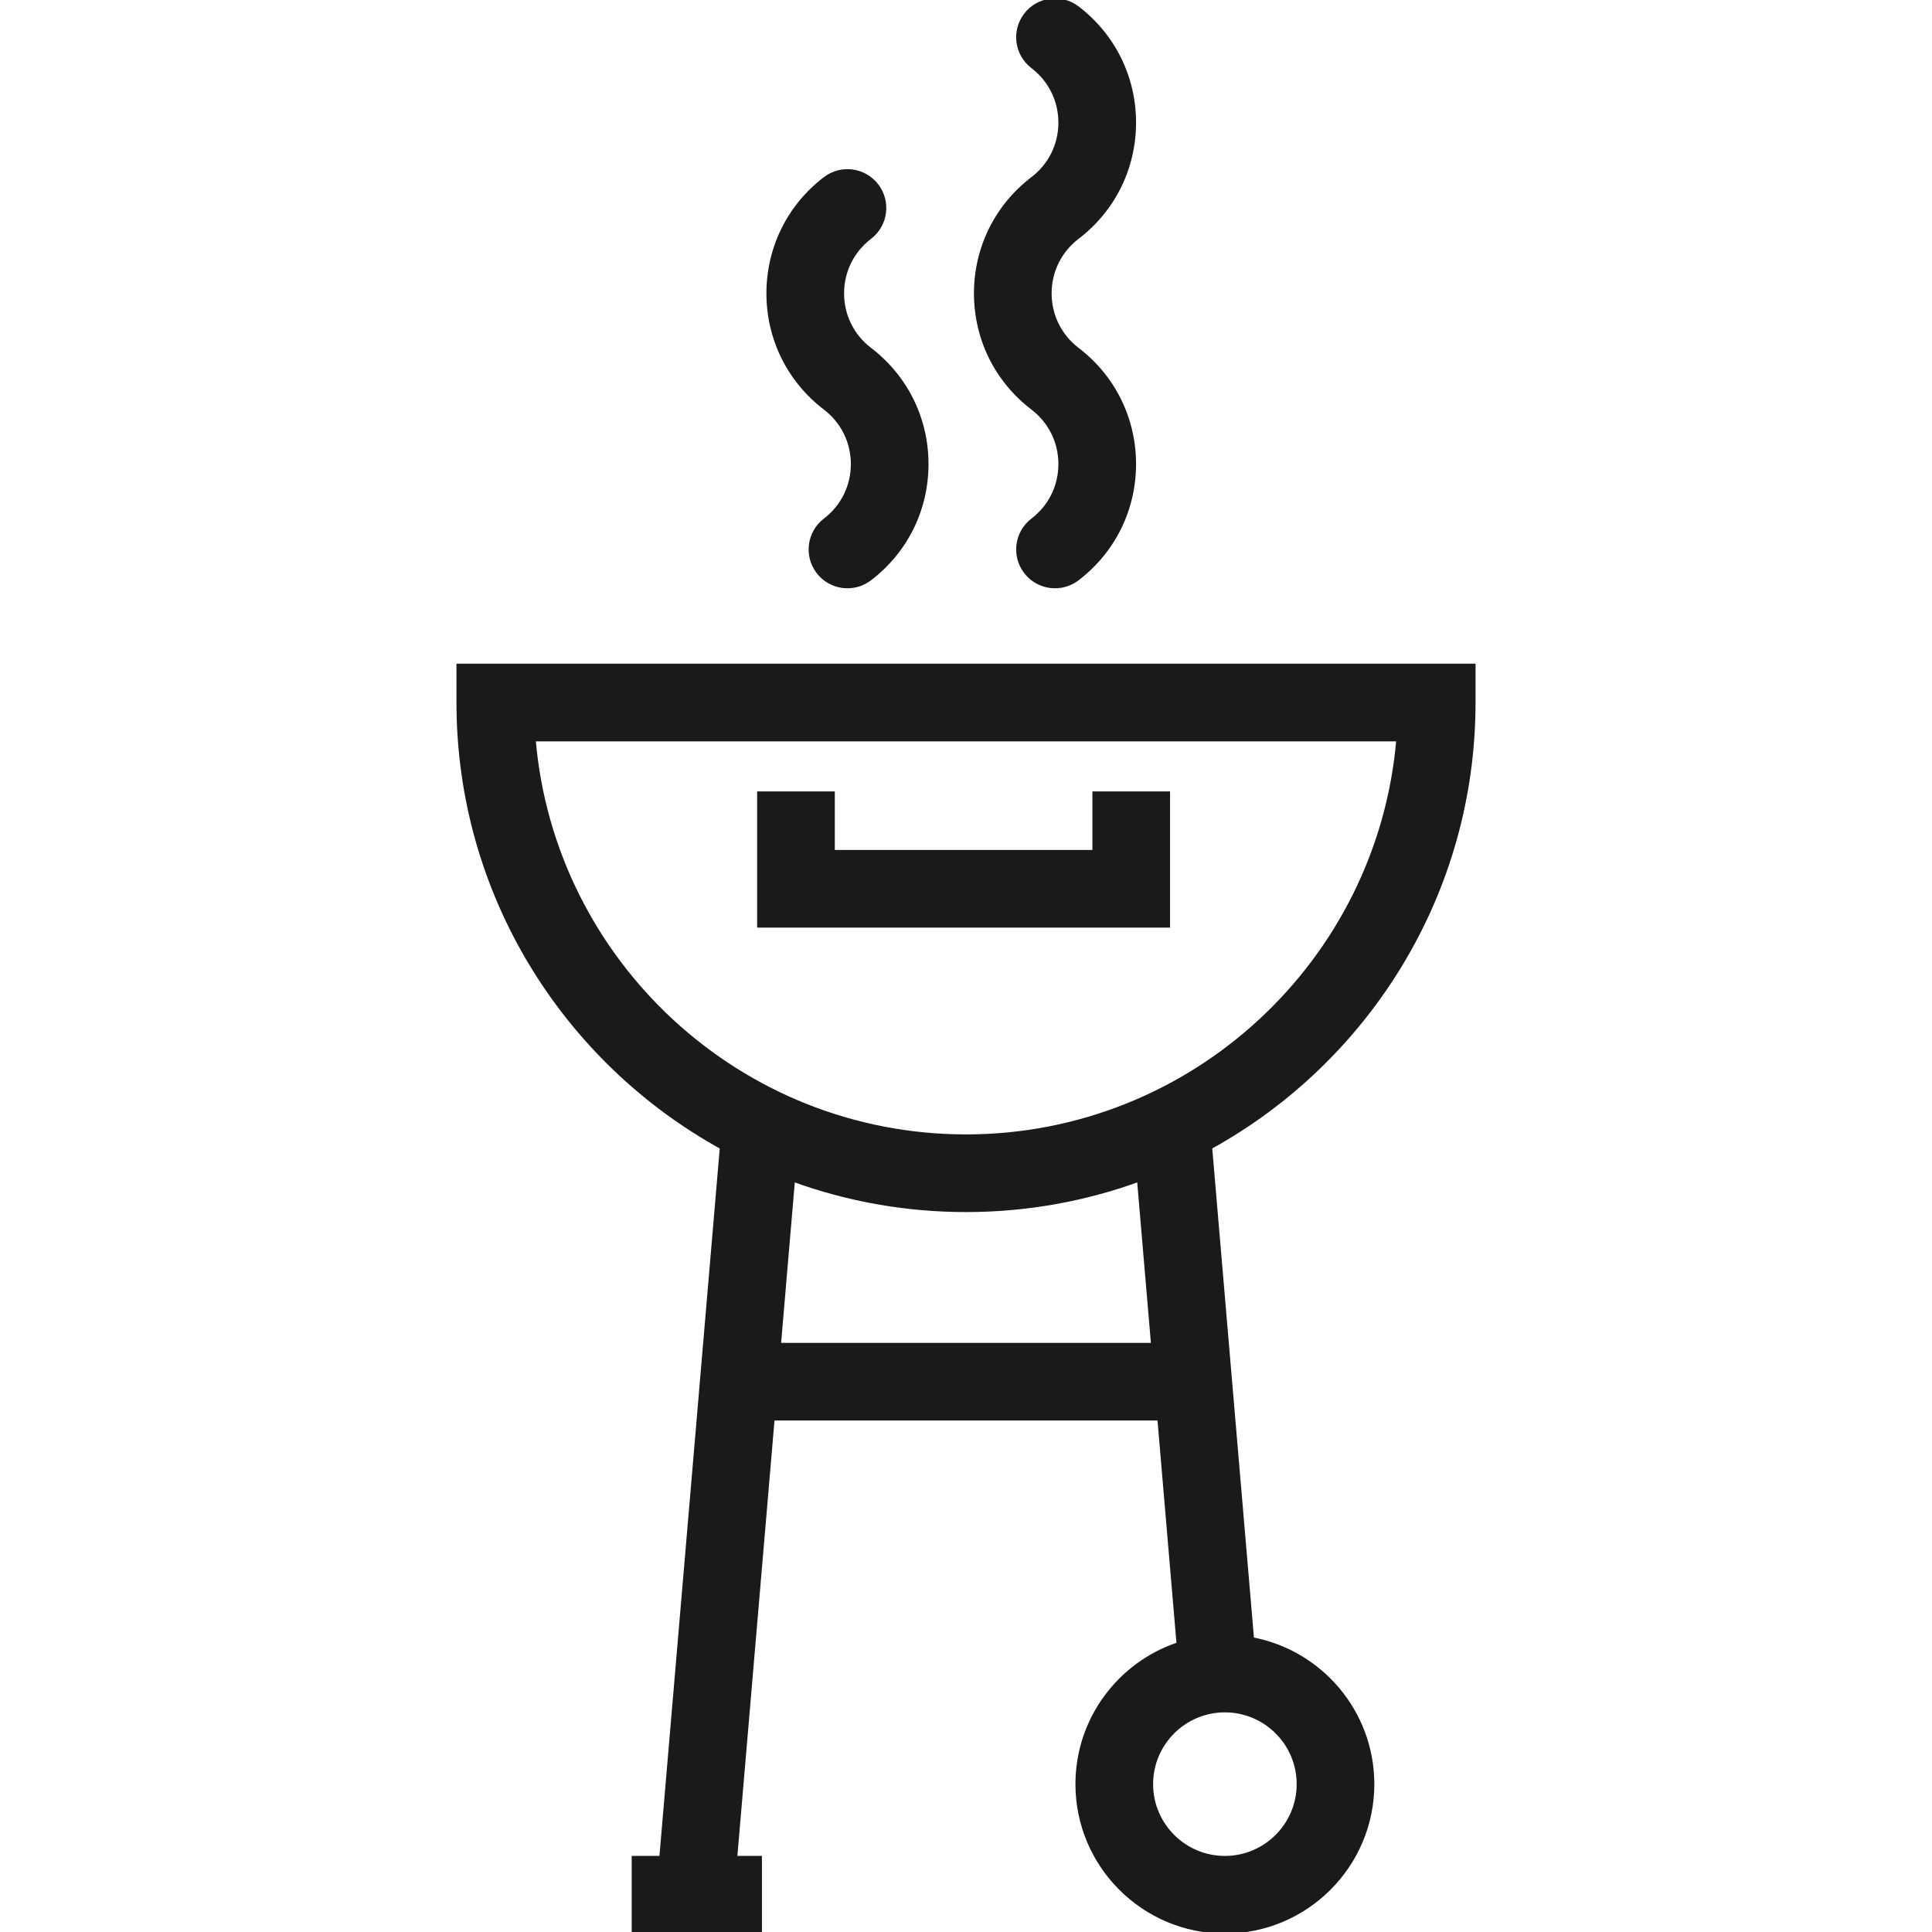 <!DOCTYPE svg PUBLIC "-//W3C//DTD SVG 1.1//EN" "http://www.w3.org/Graphics/SVG/1.1/DTD/svg11.dtd">
<!-- Uploaded to: SVG Repo, www.svgrepo.com, Transformed by: SVG Repo Mixer Tools -->
<svg fill="#1a1a1a" height="80px" width="80px" version="1.1" id="Capa_1" xmlns="http://www.w3.org/2000/svg" xmlns:xlink="http://www.w3.org/1999/xlink" viewBox="0 0 611.997 611.997" xml:space="preserve" stroke="#1a1a1a">
<g id="SVGRepo_bgCarrier" stroke-width="0"/>
<g id="SVGRepo_tracerCarrier" stroke-linecap="round" stroke-linejoin="round"/>
<g id="SVGRepo_iconCarrier"> <g> <g> <path d="M466.902,222.539v-11.8H145.095v11.8c0,60.65,33.735,113.563,83.421,140.98l-19.163,224.878h-8.751v23.6h40.257v-23.6 h-7.822l11.84-138.922h122.243l6.074,71.257c-18.588,6.214-32.029,23.774-32.029,44.425c0,25.827,21.012,46.839,46.839,46.839 c25.827,0,46.839-21.011,46.839-46.839c0-22.84-16.437-41.904-38.101-46.01l-13.265-155.631 C433.168,336.101,466.902,283.19,466.902,222.539z M169.198,234.339H442.8c-6.005,70.207-65.067,125.503-136.801,125.503 C234.263,359.843,175.2,304.548,169.198,234.339z M411.245,565.16c0,12.815-10.426,23.239-23.239,23.239 s-23.239-10.424-23.239-23.239c0-12.815,10.426-23.239,23.239-23.239S411.245,552.345,411.245,565.16z M365.11,425.876H246.889 l4.432-52.004c17.078,6.19,35.489,9.572,54.678,9.572c19.189,0,37.6-3.382,54.68-9.572L365.11,425.876z"/> <polygon points="370.139,251.196 346.539,251.196 346.539,269.739 263.938,269.739 263.938,251.196 240.338,251.196 240.338,293.339 370.139,293.339 "/> <path d="M327.03,56.504c-11.446,8.742-18.01,22.017-18.01,36.418c0,14.403,6.564,27.676,18.01,36.42 c5.551,4.24,8.735,10.677,8.735,17.665c0,6.987-3.184,13.423-8.735,17.665c-5.179,3.956-6.17,11.362-2.213,16.54 c2.323,3.041,5.833,4.637,9.384,4.637c2.497,0,5.017-0.791,7.154-2.424c11.446-8.744,18.01-22.017,18.01-36.418 s-6.564-27.676-18.01-36.418c-5.551-4.241-8.735-10.679-8.735-17.665s3.184-13.423,8.735-17.665 c11.446-8.742,18.01-22.017,18.01-36.418s-6.564-27.676-18.01-36.418c-5.175-3.955-12.586-2.965-16.54,2.213 c-3.956,5.179-2.965,12.584,2.213,16.54c5.551,4.241,8.735,10.679,8.735,17.665C335.765,45.825,332.581,52.263,327.03,56.504z"/> <path d="M261.287,129.343c5.551,4.24,8.735,10.677,8.735,17.665c0,6.987-3.184,13.423-8.735,17.665 c-5.179,3.956-6.171,11.362-2.215,16.54c2.323,3.041,5.834,4.637,9.386,4.637c2.497,0,5.017-0.791,7.154-2.424 c11.446-8.744,18.01-22.017,18.01-36.418s-6.564-27.676-18.009-36.418c-5.551-4.241-8.735-10.679-8.735-17.665 s3.184-13.425,8.735-17.665c5.179-3.956,6.17-11.362,2.213-16.54c-3.955-5.179-11.36-6.171-16.54-2.213 c-11.444,8.742-18.009,22.017-18.009,36.418C243.278,107.325,249.842,120.6,261.287,129.343z"/> </g> </g> </g>
</svg>